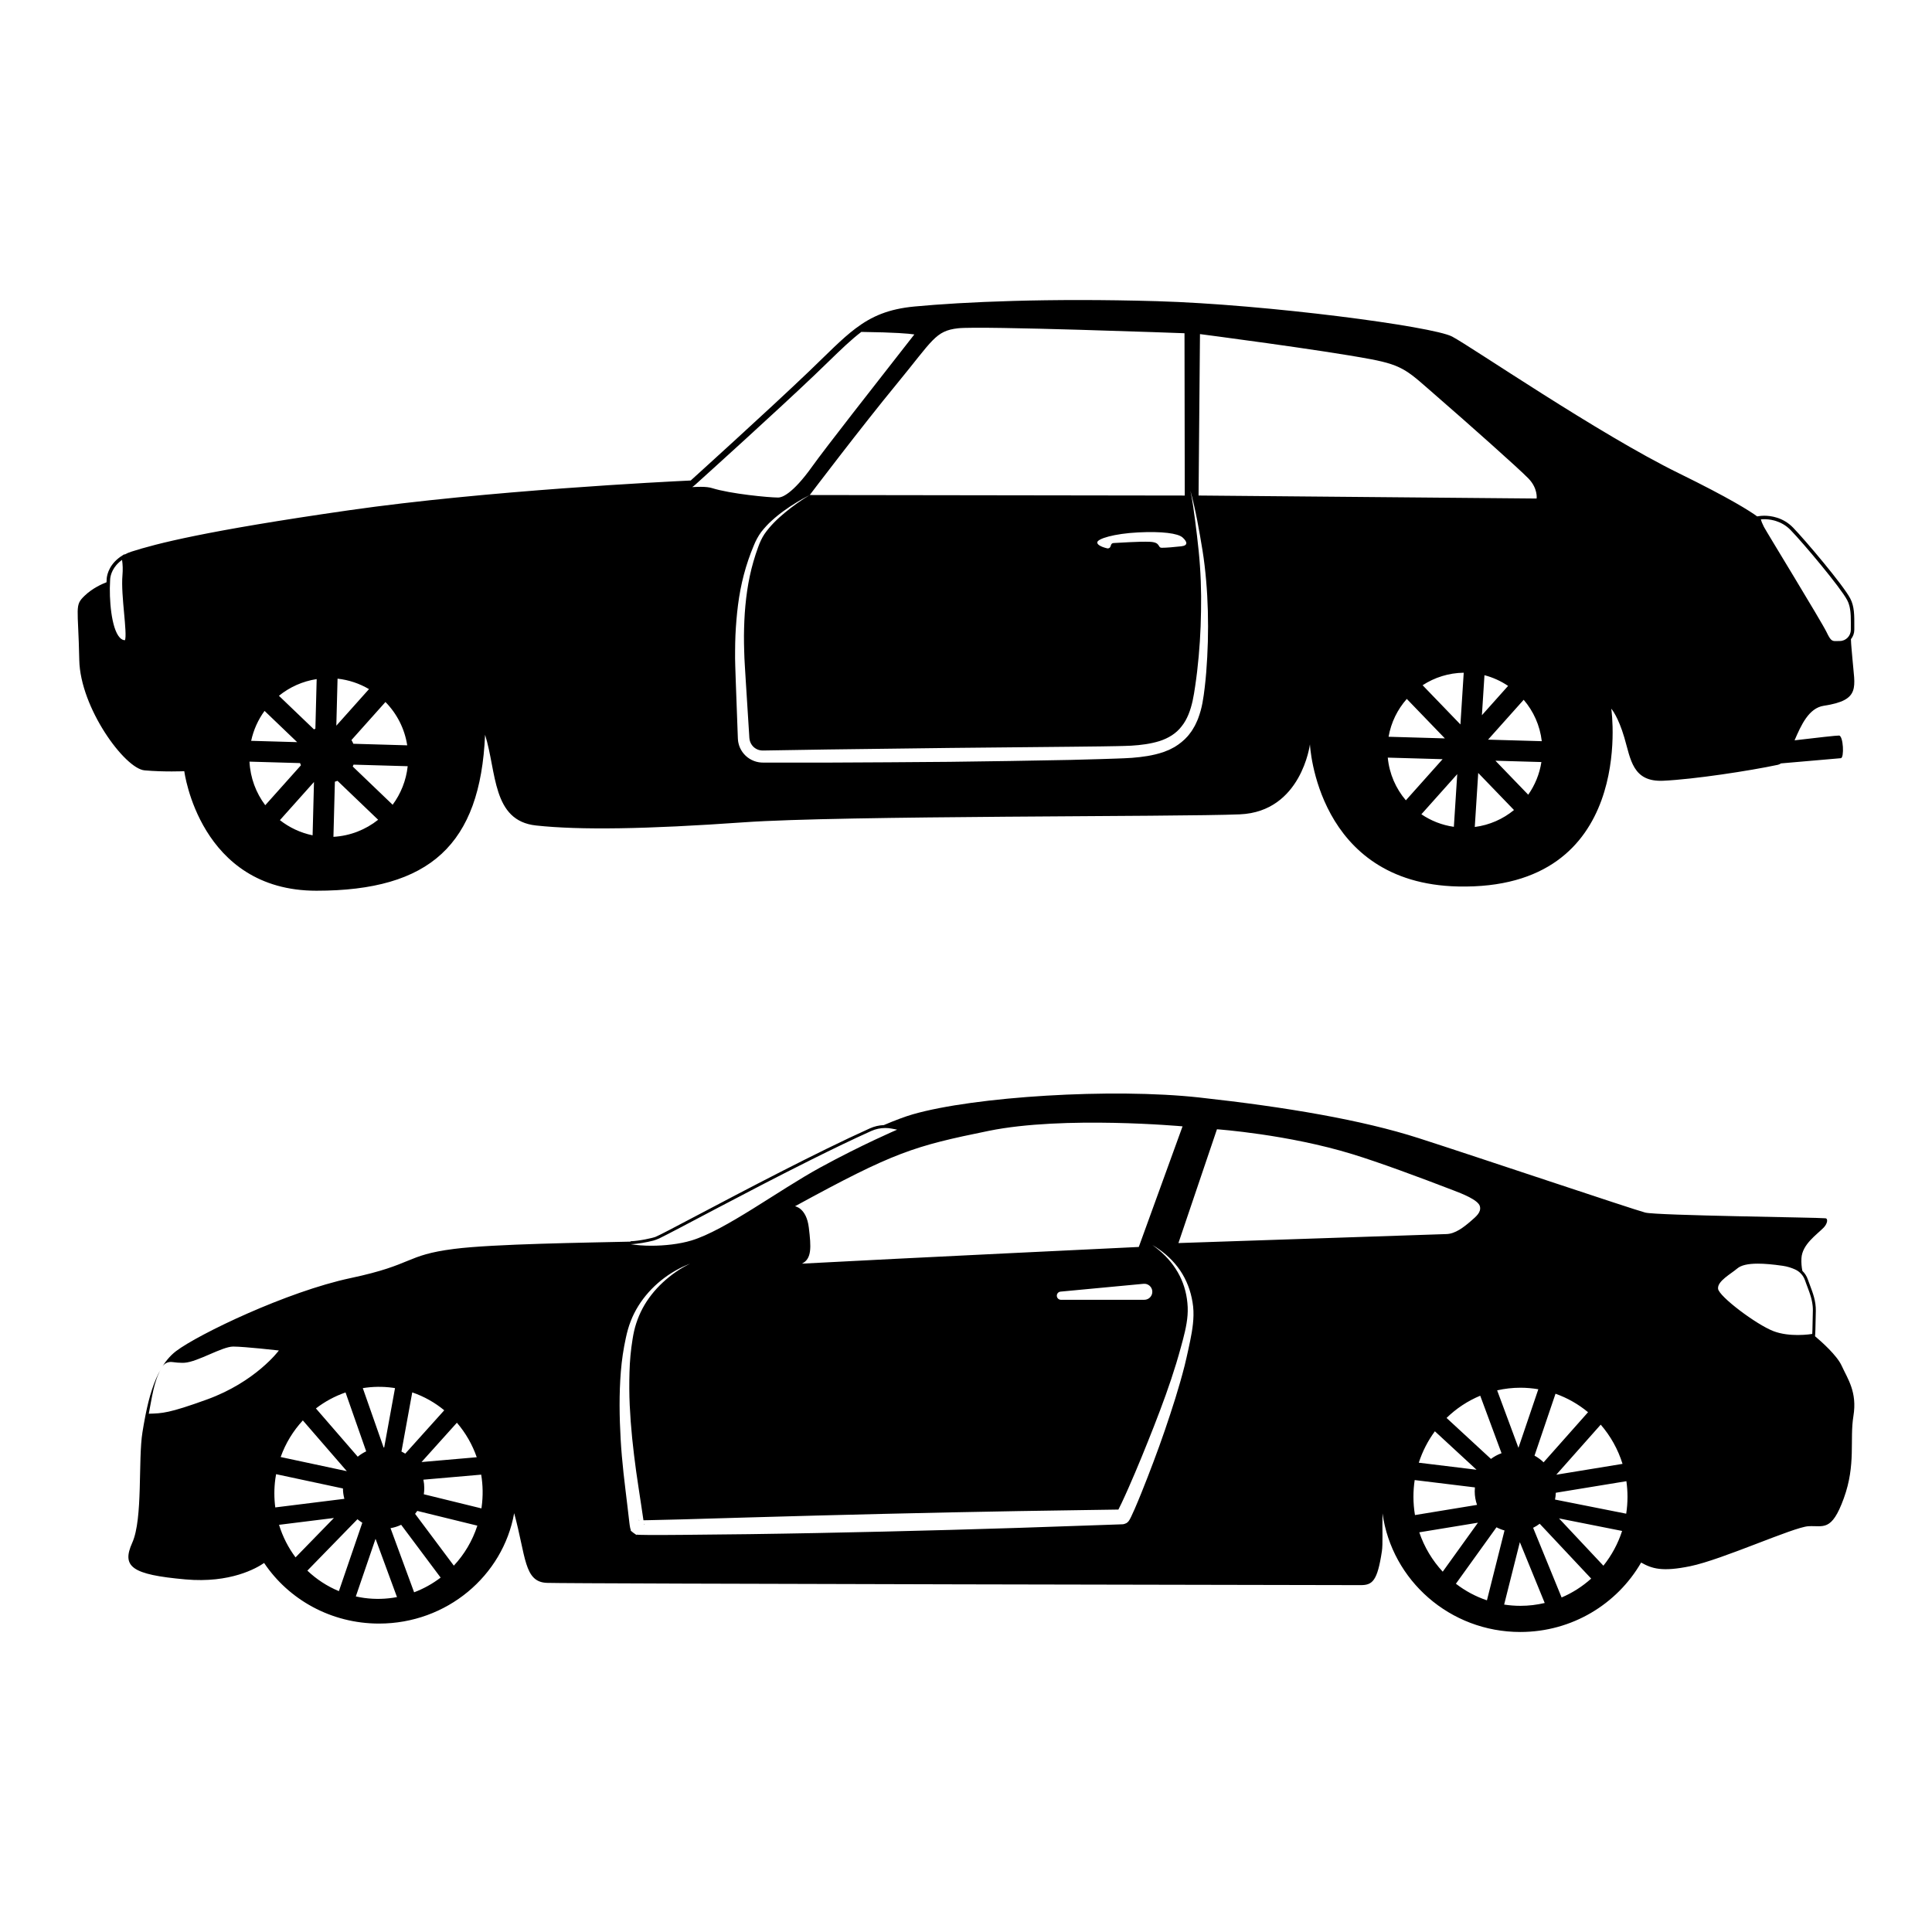 <?xml version="1.0" encoding="utf-8"?>
<!-- Generator: Adobe Illustrator 24.3.0, SVG Export Plug-In . SVG Version: 6.00 Build 0)  -->
<svg version="1.1" id="Layer_1" xmlns="http://www.w3.org/2000/svg" xmlns:xlink="http://www.w3.org/1999/xlink" x="0px" y="0px"
	 viewBox="0 0 500 500" style="enable-background:new 0 0 500 500;" xml:space="preserve">
<g>
	<path d="M478.833,154.866c-1.84-3.496-11.74-15.191-14.795-18.328c-2.596-2.668-5.782-3.069-7.452-3.069
		c-0.594,0-0.968,0.054-1.008,0.058l-0.824,0.117c-1.849-1.354-6.984-4.653-20.371-11.214
		c-20.659-10.129-53.544-32.673-58.575-35.328c-5.035-2.655-48.144-8.329-76.331-9.153c-28.187-0.823-50.155,0.185-62.787,1.373
		c-6.732,0.634-11.074,2.52-15.254,5.67c-3.658,2.75-7.2,6.471-12.109,11.169c-10.525,10.071-30.567,28.192-30.567,28.192
		s-0.176,0.009-0.513,0.027c-5.404,0.252-52.405,2.578-87.806,7.659c-37.619,5.4-50.065,8.698-56.379,10.71
		c-0.684,0.216-1.292,0.477-1.827,0.774l-0.023-0.099l-0.544,0.337c-3.289,2.039-3.924,4.788-4.045,5.877v0.05
		c0,0.04-0.005,0.081-0.009,0.126l-0.005,0.058c0,0.076-0.005,0.153-0.009,0.234l-0.009,0.153c-0.009,0.14-0.018,0.284-0.023,0.432
		h-0.004c-1.03,0.392-3.605,1.494-5.674,3.497c-2.655,2.56-1.647,2.749-1.372,16.613c0.243,12.366,11.763,28.11,16.888,28.565
		c5.125,0.459,10.291,0.22,10.291,0.22s3.937,30.932,34.186,30.932c29.38,0,42.42-11.943,43.658-40.359
		c3.019,9.607,1.782,22.238,13.18,23.476c11.394,1.233,28.551,0.958,53.814-0.824c25.258-1.787,112.433-1.377,128.358-2.061
		c15.925-0.688,18.121-18.121,18.121-18.121s1.651,35.967,38.303,36.791c45.975,1.035,39.842-45.196,39.68-46.015
		c0.131,0.144,1.8,2.119,3.384,7.483c1.647,5.584,2.106,11.533,10.066,11.169c7.965-0.369,22.333-2.565,29.654-4.122
		c0.288-0.063,0.562-0.194,0.824-0.369c7.267-0.626,15.012-1.296,15.488-1.346c0.918-0.09,0.644-5.764-0.454-5.859
		c-0.517-0.04-5.922,0.571-11.524,1.237c1.701-3.942,3.677-8.361,7.565-8.946c9.701-1.467,7.974-4.801,7.411-12.172
		c-0.144-1.868-0.346-3.514-0.387-4.999v-0.058c0.54-0.661,0.868-1.516,0.873-2.439v-0.765
		C479.909,159.263,479.922,156.927,478.833,154.866z M32.317,165.693c-0.477-0.023-0.909-0.243-1.314-0.675
		c-2.205-2.344-2.799-10.008-2.511-14.715l0.009-0.144c0.005-0.099,0.009-0.194,0.009-0.257c0.005-0.067,0.014-0.126,0.014-0.189
		c0.103-0.904,0.612-3.055,3.06-4.815c0.189,1.21,0.225,2.538,0.108,3.955c-0.234,2.713,0.117,6.502,0.423,9.846
		C32.38,161.558,32.704,165.094,32.317,165.693z M105.39,192.89l-13.945-0.405c-0.14-0.333-0.301-0.653-0.486-0.963l0.004-0.004
		l8.793-9.841C102.695,184.669,104.72,188.557,105.39,192.89z M87.359,175.638c2.943,0.324,5.701,1.269,8.136,2.704l-8.455,9.463
		L87.359,175.638z M68.464,183.98l8.442,8.086L65,191.725C65.611,188.881,66.808,186.253,68.464,183.98z M64.568,197.111
		l13.09,0.378h0.005c0.063,0.198,0.131,0.387,0.211,0.576l-9.225,10.323C66.264,205.22,64.779,201.332,64.568,197.111z
		 M80.902,216.181c-3.145-0.648-6.03-2.02-8.464-3.928l8.82-9.873L80.902,216.181z M81.622,188.579v0.004
		c-0.126,0.054-0.247,0.113-0.369,0.176l-9.067-8.689c2.754-2.232,6.102-3.762,9.769-4.32L81.622,188.579z M86.293,216.573
		l0.374-14.255v-0.009c0.234-0.063,0.459-0.139,0.679-0.229l0.005,0.004l10.512,10.071C94.649,214.71,90.653,216.321,86.293,216.573
		z M101.615,208.27l-10.323-9.895l-0.005-0.005c0.076-0.157,0.144-0.319,0.207-0.481h0.009l14.008,0.405
		C105.111,202.007,103.721,205.422,101.615,208.27z M181.366,125.991c-0.711,0-1.431,0.031-2.128,0.063
		c-0.032,0-0.059,0.005-0.09,0.005c0.274-0.185,0.531-0.392,0.774-0.608c3.442-3.105,21.104-19.061,30.891-28.394
		c1.251-1.188,2.403-2.304,3.51-3.384c3.285-3.19,5.899-5.728,8.59-7.776c8.851,0.122,12.348,0.441,13.72,0.657
		c-0.612,0.787-1.584,2.03-2.763,3.532c-6.642,8.482-20.465,26.135-23.566,30.491c-5.35,7.533-8.1,8.167-8.811,8.181
		c-0.045,0-0.094,0.005-0.144,0.005c-2.389,0-12.357-0.959-17.077-2.444C183.553,126.099,182.63,125.991,181.366,125.991z
		 M312.172,173.968c-0.112,1.318-0.23,2.637-0.392,3.951c-0.162,1.319-0.319,2.614-0.581,3.978
		c-0.247,1.346-0.621,2.687-1.112,4.005c-0.099,0.333-0.279,0.653-0.418,0.977c-0.153,0.319-0.283,0.648-0.459,0.963
		c-0.378,0.617-0.693,1.264-1.165,1.827c-0.837,1.197-1.948,2.205-3.137,3.046l-0.918,0.599c-0.315,0.176-0.639,0.337-0.963,0.504
		c-0.158,0.081-0.32,0.171-0.482,0.243l-0.499,0.198c-0.328,0.131-0.662,0.279-0.994,0.392c-2.691,0.904-5.422,1.264-8.095,1.476
		l-2.007,0.112l-1.975,0.076l-3.942,0.131l-7.861,0.216c-10.48,0.225-20.956,0.36-31.436,0.5
		c-10.476,0.076-20.951,0.171-31.432,0.198H197.61c-0.144,0.005-0.391-0.009-0.598-0.018c-0.212-0.005-0.428-0.045-0.639-0.072
		c-0.85-0.14-1.669-0.455-2.394-0.909c-1.458-0.904-2.524-2.416-2.875-4.09c-0.036-0.212-0.09-0.419-0.104-0.63l-0.027-0.319
		c-0.013-0.108-0.018-0.211-0.018-0.283l-0.036-0.981l-0.072-1.962l-0.144-3.928l-0.288-7.848c-0.045-1.314-0.103-2.614-0.131-3.937
		l-0.045-1.985l0.005-1.984c-0.014-1.319,0.054-2.646,0.085-3.964c0.076-1.323,0.131-2.646,0.256-3.969
		c0.221-2.637,0.544-5.274,1.044-7.879c0.504-2.61,1.175-5.188,2.034-7.699c0.414-1.26,0.909-2.493,1.413-3.712
		c0.482-1.206,1.148-2.475,1.953-3.55c0.842-1.049,1.732-2.052,2.732-2.929c0.477-0.464,0.999-0.864,1.503-1.296
		c0.522-0.405,1.03-0.823,1.571-1.201c2.142-1.539,4.387-2.911,6.723-4.104c0,0,13.315-17.572,22.585-28.831
		c9.265-11.259,9.904-13.662,15.808-14.323c5.904-0.666,58.597,1.283,58.597,1.283l0.067,42.006l-97.057-0.135
		c-2.246,1.346-4.383,2.871-6.39,4.531c-2.007,1.647-3.883,3.487-5.332,5.575c-0.702,1.075-1.197,2.169-1.642,3.415
		c-0.436,1.219-0.859,2.443-1.206,3.69c-0.72,2.484-1.251,5.017-1.625,7.573c-0.373,2.556-0.608,5.139-0.724,7.722
		c-0.072,1.292-0.076,2.592-0.103,3.883c0.018,1.296-0.005,2.592,0.058,3.888l0.063,1.944l0.108,1.944
		c0.063,1.292,0.157,2.605,0.238,3.915l0.495,7.843l0.247,3.919l0.126,1.962l0.058,0.981c0.004,0.09,0.013,0.153,0.022,0.202
		l0.018,0.171c0.009,0.117,0.05,0.225,0.067,0.337c0.216,0.882,0.783,1.674,1.566,2.137c0.387,0.234,0.814,0.387,1.26,0.45
		c0.112,0.013,0.22,0.036,0.333,0.031c0.122,0.004,0.203,0.014,0.387,0.009l0.985-0.018l15.709-0.252l31.423-0.396l31.414-0.31
		l7.848-0.09l3.915-0.067l1.948-0.045l1.917-0.072c2.547-0.153,5.049-0.477,7.348-1.193c2.281-0.738,4.311-1.957,5.719-3.82
		c1.467-1.809,2.304-4.171,2.844-6.597c0.27-1.206,0.463-2.502,0.657-3.78l0.27-1.926l0.243-1.93
		c0.603-5.157,0.936-10.358,1.003-15.565c0.108-5.211-0.081-10.426-0.608-15.61c-0.27-2.605-0.571-5.202-0.913-7.798
		c-0.337-2.592-0.684-5.193-1.224-7.753c1.386,5.058,2.273,10.246,3.127,15.417c0.423,2.601,0.715,5.22,0.945,7.843
		c0.229,2.623,0.369,5.256,0.441,7.888C312.735,163.425,312.586,168.703,312.172,173.968z M305.688,141.385
		c-1.885,0.207-3.843,0.378-5.008,0.378c-1.166,0-0.207-1.404-3.055-1.543c-2.848-0.135-8.032,0.274-9.301,0.31
		c-1.269,0.031-0.446,1.269-1.647,1.408c0,0-2.61-0.517-2.709-1.512c-0.103-0.994,4.423-2.336,10.602-2.641
		c6.178-0.31,10.264,0.238,11.466,1.3C307.236,140.152,307.578,141.182,305.688,141.385z M359.155,196.071l14.188,0.405
		l-9.508,10.647C361.248,204.086,359.556,200.27,359.155,196.071z M359.362,190.672c0.644-3.717,2.313-7.078,4.716-9.792
		l9.855,10.215L359.362,190.672z M376.259,213.981c-3.082-0.437-5.94-1.575-8.406-3.249l9.279-10.386L376.259,213.981z
		 M377.956,187.486l-9.787-10.147c3.069-2.002,6.718-3.186,10.642-3.24L377.956,187.486z M310.188,128.241l0.365-41.777
		c0,0,31.553,4.099,44.207,6.498c8.694,1.647,9.702,3.2,17.297,9.792c7.596,6.588,21.05,18.535,23.521,21.095
		c2.47,2.565,2.101,5.17,2.101,5.17L310.188,128.241z M390.294,177.51l-6.777,7.587l0.662-10.354
		C386.388,175.318,388.449,176.263,390.294,177.51z M381.672,214.021l0.891-13.981l9.256,9.594
		C388.985,211.965,385.497,213.531,381.672,214.021z M395.501,205.67l-8.487-8.797l11.898,0.342
		C398.43,200.328,397.237,203.204,395.501,205.67z M385.11,191.419l9.216-10.314c2.533,2.952,4.216,6.646,4.684,10.714
		L385.11,191.419z M478.995,162.984c-0.005,1.575-1.26,2.898-2.839,2.907h-0.027c-0.441,0-0.792,0.022-1.089,0.022
		c-0.963,0-1.328-0.243-2.326-2.322c-1.305-2.709-15.705-26.221-16.208-27.229c-0.504-1.008-0.662-1.44-0.796-1.944
		c0,0,0.328-0.049,0.878-0.049c0.634,0,1.557,0.063,2.601,0.342c0.149,0.04,0.297,0.085,0.45,0.135
		c1.224,0.392,2.56,1.089,3.757,2.318c3.294,3.388,12.905,14.827,14.643,18.121c0.094,0.176,0.175,0.355,0.252,0.54
		c0.014,0.032,0.027,0.063,0.041,0.099c0.045,0.108,0.085,0.22,0.121,0.328c0.076,0.22,0.144,0.445,0.198,0.675
		c0.027,0.117,0.054,0.234,0.076,0.351c0.049,0.239,0.09,0.477,0.121,0.724c0.018,0.126,0.031,0.252,0.045,0.378
		c0.013,0.117,0.022,0.238,0.031,0.365c0.018,0.225,0.032,0.454,0.045,0.688C479.013,160.491,478.995,161.666,478.995,162.984z"/>
	<g>
		<path d="M166.674,394.354c0.01,0.049,0.019,0.091,0.028,0.128C166.928,394.606,166.865,394.522,166.674,394.354z"/>
		<path d="M289.057,391.36l0.021-0.032l-0.009,0.011C289.065,391.346,289.059,391.355,289.057,391.36z"/>
		<path d="M166.726,394.575c-0.002-0.013,0.001,0-0.008-0.027C166.722,394.563,166.726,394.578,166.726,394.575z"/>
		<path d="M165.347,393.448l0.136,0.001C165.308,393.337,165.227,393.31,165.347,393.448z"/>
		<path d="M476.629,353.464c-1.223-2.695-5.241-6.254-6.896-7.646l0.038-0.539c0.004-0.042,0.08-1.089,0.161-6.032
			c0.038-2.508-0.742-4.568-1.491-6.56c-0.199-0.516-0.398-1.051-0.581-1.583c-0.29-0.841-0.776-1.594-1.407-2.198
			c-0.203-1.005-0.306-2.087-0.241-3.276c0.203-3.601,3.941-6.074,5.753-7.932c0.963-0.99,1.197-2.328,0.466-2.408
			c-2.099-0.233-43.618-0.699-46.649-1.479c-3.035-0.776-44.164-14.614-58.702-19.282c-14.542-4.664-34.057-8.009-56.68-10.497
			c-22.627-2.485-58.236-0.233-74.177,4.354c-2.034,0.589-4.584,1.552-7.496,2.787c-1.242,0.046-2.447,0.329-3.586,0.841
			c-13.705,6.166-33.063,16.377-44.627,22.474c-5.753,3.035-9.909,5.226-10.849,5.604c-0.772,0.31-4.228,1.078-6.468,1.139
			l-0.008,0.103c-11.281,0.271-35.498,0.577-45.689,1.885c-12.753,1.632-10.264,4.044-26.748,7.542
			c-16.484,3.498-39.42,14.542-45.173,18.896c-0.822,0.623-1.564,1.349-2.233,2.16c-0.118,0.141-0.233,0.287-0.344,0.432
			c-0.038,0.05-0.073,0.096-0.111,0.145c0,0,0,0-0.004,0.004c-0.294,0.394-0.577,0.807-0.845,1.235
			c0.485-0.734,1.307-1.162,2.175-1.162c0.115,0,0.233,0.008,0.352,0.023c0.91,0.122,1.797,0.203,2.573,0.203
			c0.214,0,0.417-0.008,0.612-0.019c3.421-0.222,9.721-4.19,12.596-4.19c2.878,0,11.82,1.013,11.82,1.013s-5.96,8.104-18.632,12.692
			c-9.828,3.555-11.545,3.582-15.035,3.674c0.818-4.064,1.265-8.25,3.207-11.679c-0.975,1.655-1.747,3.509-2.382,5.444
			c-0.681,2.072-1.196,4.232-1.621,6.338c-0.046,0.229-0.092,0.459-0.134,0.688c-0.268,1.372-0.497,2.718-0.704,3.991
			c-1.166,7.152,0.157,22.394-2.645,28.613c-2.798,6.22-0.153,8.242,13.762,9.484c11.671,1.044,18.471-2.94,20.368-4.255
			c6.331,9.442,17.287,15.685,29.745,15.685c17.516,0,32.065-12.34,34.967-28.571c3.066,11.166,2.504,17.806,8.456,18.036
			c6.067,0.233,207.595,0.585,210.63,0.585c3.032,0,4.312-1.051,5.478-8.75c0.291-1.907,0.065-5.486,0.164-9.813
			c2.408,17.336,17.451,30.689,35.651,30.689c13.399,0,25.081-7.233,31.278-17.967c2.817,1.579,5.417,2.443,12.718,0.94
			c8.322-1.709,26.672-10.107,30.559-10.341c3.888-0.233,5.986,1.556,9.175-7.229c3.188-8.789,1.476-15.085,2.489-21.304
			C480.674,360.23,478.185,356.885,476.629,353.464z M107.173,412.087l-6.105-16.598c0.968-0.166,1.892-0.462,2.75-0.874
			l10.218,13.665C111.949,409.872,109.638,411.158,107.173,412.087z M79.548,406.479l12.959-13.302
			c0.396,0.333,0.816,0.638,1.259,0.91l-6.059,17.699C84.645,410.523,81.896,408.706,79.548,406.479z M89.425,360.365l5.343,15.241
			c-0.786,0.373-1.52,0.84-2.184,1.388l-10.825-12.492C84.068,362.723,86.656,361.322,89.425,360.365z M114.97,364.981
			l-10.096,11.226c-0.315-0.198-0.64-0.381-0.977-0.546l2.793-15.313C109.754,361.398,112.546,362.979,114.97,364.981z
			 M109.574,382.939l14.957-1.301c0.447,2.692,0.506,5.5,0.118,8.352c-0.017,0.128-0.042,0.253-0.061,0.38l-14.906-3.656
			c0.079-0.52,0.12-1.053,0.12-1.595C109.801,384.371,109.722,383.642,109.574,382.939z M123.38,377.133l-14.287,1.243l9.151-10.176
			C120.487,370.805,122.238,373.835,123.38,377.133z M101.663,359.152c0.191,0.026,0.377,0.062,0.567,0.092l-2.801,15.353
			c-0.051-0.001-0.102-0.004-0.153-0.004c-0.001,0-0.001,0-0.002,0l-5.381-15.349C96.407,358.842,99.016,358.792,101.663,359.152z
			 M89.724,380.698c-0.004,0.01-0.009,0.02-0.013,0.03l-17.076-3.651c1.278-3.585,3.255-6.79,5.741-9.475L89.724,380.698z
			 M88.753,385.214c0.008,0.927,0.137,1.826,0.37,2.681l-17.881,2.224c-0.314-2.403-0.326-4.889,0.018-7.411
			c0.055-0.401,0.122-0.798,0.193-1.193L88.753,385.214z M72.215,394.62l14.202-1.766l-9.93,10.193
			C74.604,400.53,73.152,397.68,72.215,394.62z M94.247,413.546c-0.732-0.1-1.45-0.237-2.159-0.393l5.104-14.912l5.549,15.087
			C100.006,413.844,97.149,413.942,94.247,413.546z M107.425,391.779c0.199-0.243,0.388-0.496,0.565-0.756l15.548,3.814
			c-1.275,3.943-3.381,7.454-6.087,10.351L107.425,391.779z M404.143,413.423l-7.373-18.031c0.603-0.296,1.173-0.647,1.704-1.048
			l13.323,14.196C409.541,410.566,406.962,412.226,404.143,413.423z M376.785,409.869l10.502-14.606
			c0.656,0.344,1.352,0.62,2.081,0.82l-4.551,18.082C381.894,413.184,379.186,411.724,376.785,409.869z M414.263,368.697
			c2.524,2.913,4.469,6.357,5.646,10.151l-17.144,2.808L414.263,368.697z M410.985,365.48l-11.507,12.969
			c-0.696-0.679-1.486-1.263-2.349-1.728l5.437-16.024C405.657,361.788,408.5,363.416,410.985,365.48z M385.856,377.567
			l-11.489-10.605c2.504-2.438,5.454-4.402,8.715-5.752l5.516,14.877C387.606,376.444,386.683,376.945,385.856,377.567z
			 M371.346,370.416l10.783,9.953l-14.946-1.822C368.135,375.592,369.549,372.85,371.346,370.416z M381.708,384.939
			c-0.033,0.337-0.05,0.679-0.05,1.025c0,1.227,0.212,2.404,0.599,3.498l-16.065,2.636c-0.255-1.54-0.396-3.12-0.396-4.734
			c0-1.471,0.111-2.915,0.324-4.324L381.708,384.939z M382.493,394.072l-9.117,12.679c-2.681-2.888-4.768-6.35-6.067-10.188
			L382.493,394.072z M393.496,415.587c-1.436,0-2.847-0.112-4.224-0.326l4.064-16.149l6.436,15.739
			C397.754,415.327,395.655,415.587,393.496,415.587z M402.641,386.324l18.268-2.992c0.185,1.317,0.286,2.662,0.286,4.032
			c0,1.489-0.115,2.95-0.333,4.377l-18.426-3.658C402.553,387.512,402.621,386.924,402.641,386.324z M398.115,359.539l-5.141,15.153
			l-5.514-14.871c1.944-0.44,3.962-0.68,6.036-0.68C395.07,359.141,396.612,359.282,398.115,359.539z M255.896,292.663
			c19.438-3.965,50.149-1.166,50.149-1.166l-11.33,31.214c0,0-61.134,2.918-87.181,4.318c2.566-1.244,2.41-4.198,1.788-9.33
			c-0.622-5.132-3.577-5.52-3.577-5.52C231.482,298.106,236.458,296.628,255.896,292.663z M298.218,334.212
			c0.057,1.183-0.887,2.173-2.071,2.173l-21.569,0c-0.59,0.007-1.073-0.469-1.073-1.059c0-0.556,0.43-1.018,0.985-1.057
			l21.462-2.021C297.13,332.136,298.162,333.031,298.218,334.212z M168.982,321.093c0.092-0.023,0.176-0.046,0.26-0.069
			c0.329-0.099,0.768-0.268,1.315-0.501c0.012-0.004,0.023-0.008,0.035-0.015c4.117-1.973,22.355-11.9,39.382-20.391
			c5.451-2.722,10.78-5.291,15.482-7.408c1.154-0.52,2.401-0.784,3.655-0.784c0.569,0,1.143,0.053,1.705,0.164l1.369,0.264
			c0,0-9.098,3.888-19.905,9.794c-10.807,5.91-24.569,16.251-33.357,18.896c-3.07,0.925-6.908,1.349-10.371,1.349
			c-1.969,0-3.815-0.138-5.333-0.398C164.995,321.949,167.518,321.471,168.982,321.093z M308.873,340.42
			c-0.026,1.502-0.21,2.983-0.452,4.437c-0.246,1.454-0.55,2.883-0.861,4.302l-0.472,2.123c-0.161,0.714-0.329,1.427-0.504,2.136
			c-1.441,5.664-3.232,11.198-5.108,16.7c-0.936,2.752-1.936,5.479-2.956,8.2c-1.022,2.72-2.072,5.43-3.164,8.13
			c-0.548,1.351-1.104,2.697-1.691,4.048c-0.296,0.677-0.593,1.348-0.935,2.051c-0.089,0.179-0.176,0.355-0.287,0.557l-0.088,0.156
			l-0.11,0.182l-0.09,0.132c-0.046,0.06-0.028,0.049-0.137,0.178c-0.176,0.163,0.021,0.053-0.48,0.422
			c-0.661,0.311-0.995,0.32-1.079,0.309l-1.036,0.041l-8.673,0.301l-17.35,0.592l-17.352,0.517l-17.354,0.443l-17.356,0.373
			c-5.786,0.098-11.572,0.222-17.36,0.289l-17.366,0.183c-2.897,0.019-5.79,0.052-8.701,0.031c-0.731-0.007-1.454-0.014-2.212-0.035
			c-0.194-0.006-0.376-0.012-0.63-0.028l-0.107-0.008c-0.035-0.002-0.147-0.016-0.217-0.027c0.487,0.587-2.265-1.492-1.44-1.08
			l-0.08-0.19c-0.047-0.123-0.064-0.193-0.094-0.292c-0.026-0.091-0.035-0.144-0.053-0.219c-0.058-0.267-0.085-0.462-0.116-0.664
			l-0.075-0.568l-0.507-4.325l-0.517-4.3c-0.176-1.44-0.348-2.889-0.503-4.337c-0.31-2.897-0.576-5.802-0.738-8.716
			c-0.328-5.825-0.419-11.681,0.054-17.527c0.235-2.921,0.663-5.837,1.297-8.713c0.304-1.431,0.701-2.89,1.245-4.28
			c0.535-1.394,1.211-2.73,1.996-3.991c3.161-5.043,8-8.844,13.398-10.924c-2.612,1.246-4.99,2.929-7.086,4.872
			c-2.092,1.948-3.89,4.197-5.218,6.686c-0.666,1.243-1.211,2.543-1.647,3.873c-0.438,1.333-0.731,2.692-0.953,4.106
			c-0.459,2.803-0.722,5.647-0.796,8.504c-0.085,2.855-0.076,5.717,0.056,8.579c0.134,2.862,0.35,5.722,0.636,8.577
			c0.295,2.854,0.637,5.705,1.03,8.551c0.197,1.424,0.409,2.843,0.628,4.268l0.652,4.3l0.609,4.099
			c0.451-0.006,0.906-0.014,1.362-0.024l8.656-0.207l17.344-0.505l17.349-0.481l17.351-0.435l17.353-0.388l17.355-0.33l17.357-0.268
			l8.68-0.13l0.111-0.001c0.284-0.547,0.566-1.129,0.844-1.714c0.607-1.285,1.196-2.595,1.777-3.908
			c2.323-5.26,4.488-10.609,6.594-15.971c2.095-5.366,4.092-10.778,5.759-16.263c0.21-0.685,0.411-1.371,0.607-2.059l0.585-2.086
			c0.384-1.388,0.759-2.773,1.072-4.158c0.31-1.385,0.558-2.773,0.658-4.163c0.046-0.694,0.065-1.39,0.035-2.083
			c-0.044-0.695-0.086-1.399-0.197-2.091c-0.391-2.776-1.379-5.49-2.953-7.863c-1.546-2.394-3.638-4.436-6-6.107
			c2.506,1.448,4.774,3.368,6.567,5.708c1.794,2.339,3.027,5.123,3.638,8.04c0.166,0.729,0.261,1.467,0.356,2.21
			C308.868,338.916,308.88,339.67,308.873,340.42z M304.976,321.703l9.971-29.448c0,0,18.31,1.283,35.163,6.473
			c6.872,2.116,16.808,5.784,26.166,9.386c2.001,0.77,6.313,2.414,6.723,4.085c0.375,1.53-0.913,2.584-2.449,3.907
			c-1.752,1.509-3.932,3.193-6.171,3.268L304.976,321.703z M414.957,405.203l-11.485-12.238l16.328,3.241
			C418.728,399.519,417.075,402.561,414.957,405.203z M469.167,339.236c-0.08,4.977-0.157,5.986-0.157,5.986
			s-1.602,0.279-3.769,0.279c-1.885,0-4.197-0.21-6.262-0.998c-4.431-1.69-14.11-8.98-14.343-10.964
			c-0.233-1.98,3.322-3.849,4.954-5.249c0.982-0.841,2.718-1.258,5.337-1.258c1.743,0,3.88,0.183,6.445,0.558
			c1.185,0.172,2.259,0.516,3.223,0.956c1.196,0.55,2.11,1.56,2.542,2.806c0.115,0.329,0.233,0.654,0.352,0.979
			c0.073,0.187,0.141,0.371,0.21,0.558c0.18,0.474,0.359,0.948,0.527,1.426c0.061,0.176,0.122,0.352,0.18,0.531
			c0.065,0.187,0.126,0.378,0.18,0.57c0.031,0.092,0.057,0.187,0.084,0.283c0.061,0.218,0.118,0.44,0.172,0.665
			c0.015,0.073,0.031,0.141,0.046,0.214c0.038,0.157,0.069,0.313,0.096,0.474c0.019,0.096,0.034,0.191,0.046,0.287
			c0.027,0.149,0.046,0.298,0.061,0.451c0.015,0.099,0.023,0.199,0.035,0.302c0.011,0.111,0.019,0.222,0.023,0.336
			c0.004,0.065,0.008,0.13,0.011,0.195c0.004,0.145,0.008,0.291,0.008,0.44V339.236z"/>
		<path d="M290.375,390.667l0.049,0C290.56,390.692,290.55,390.649,290.375,390.667z"/>
	</g>
</g>
</svg>
